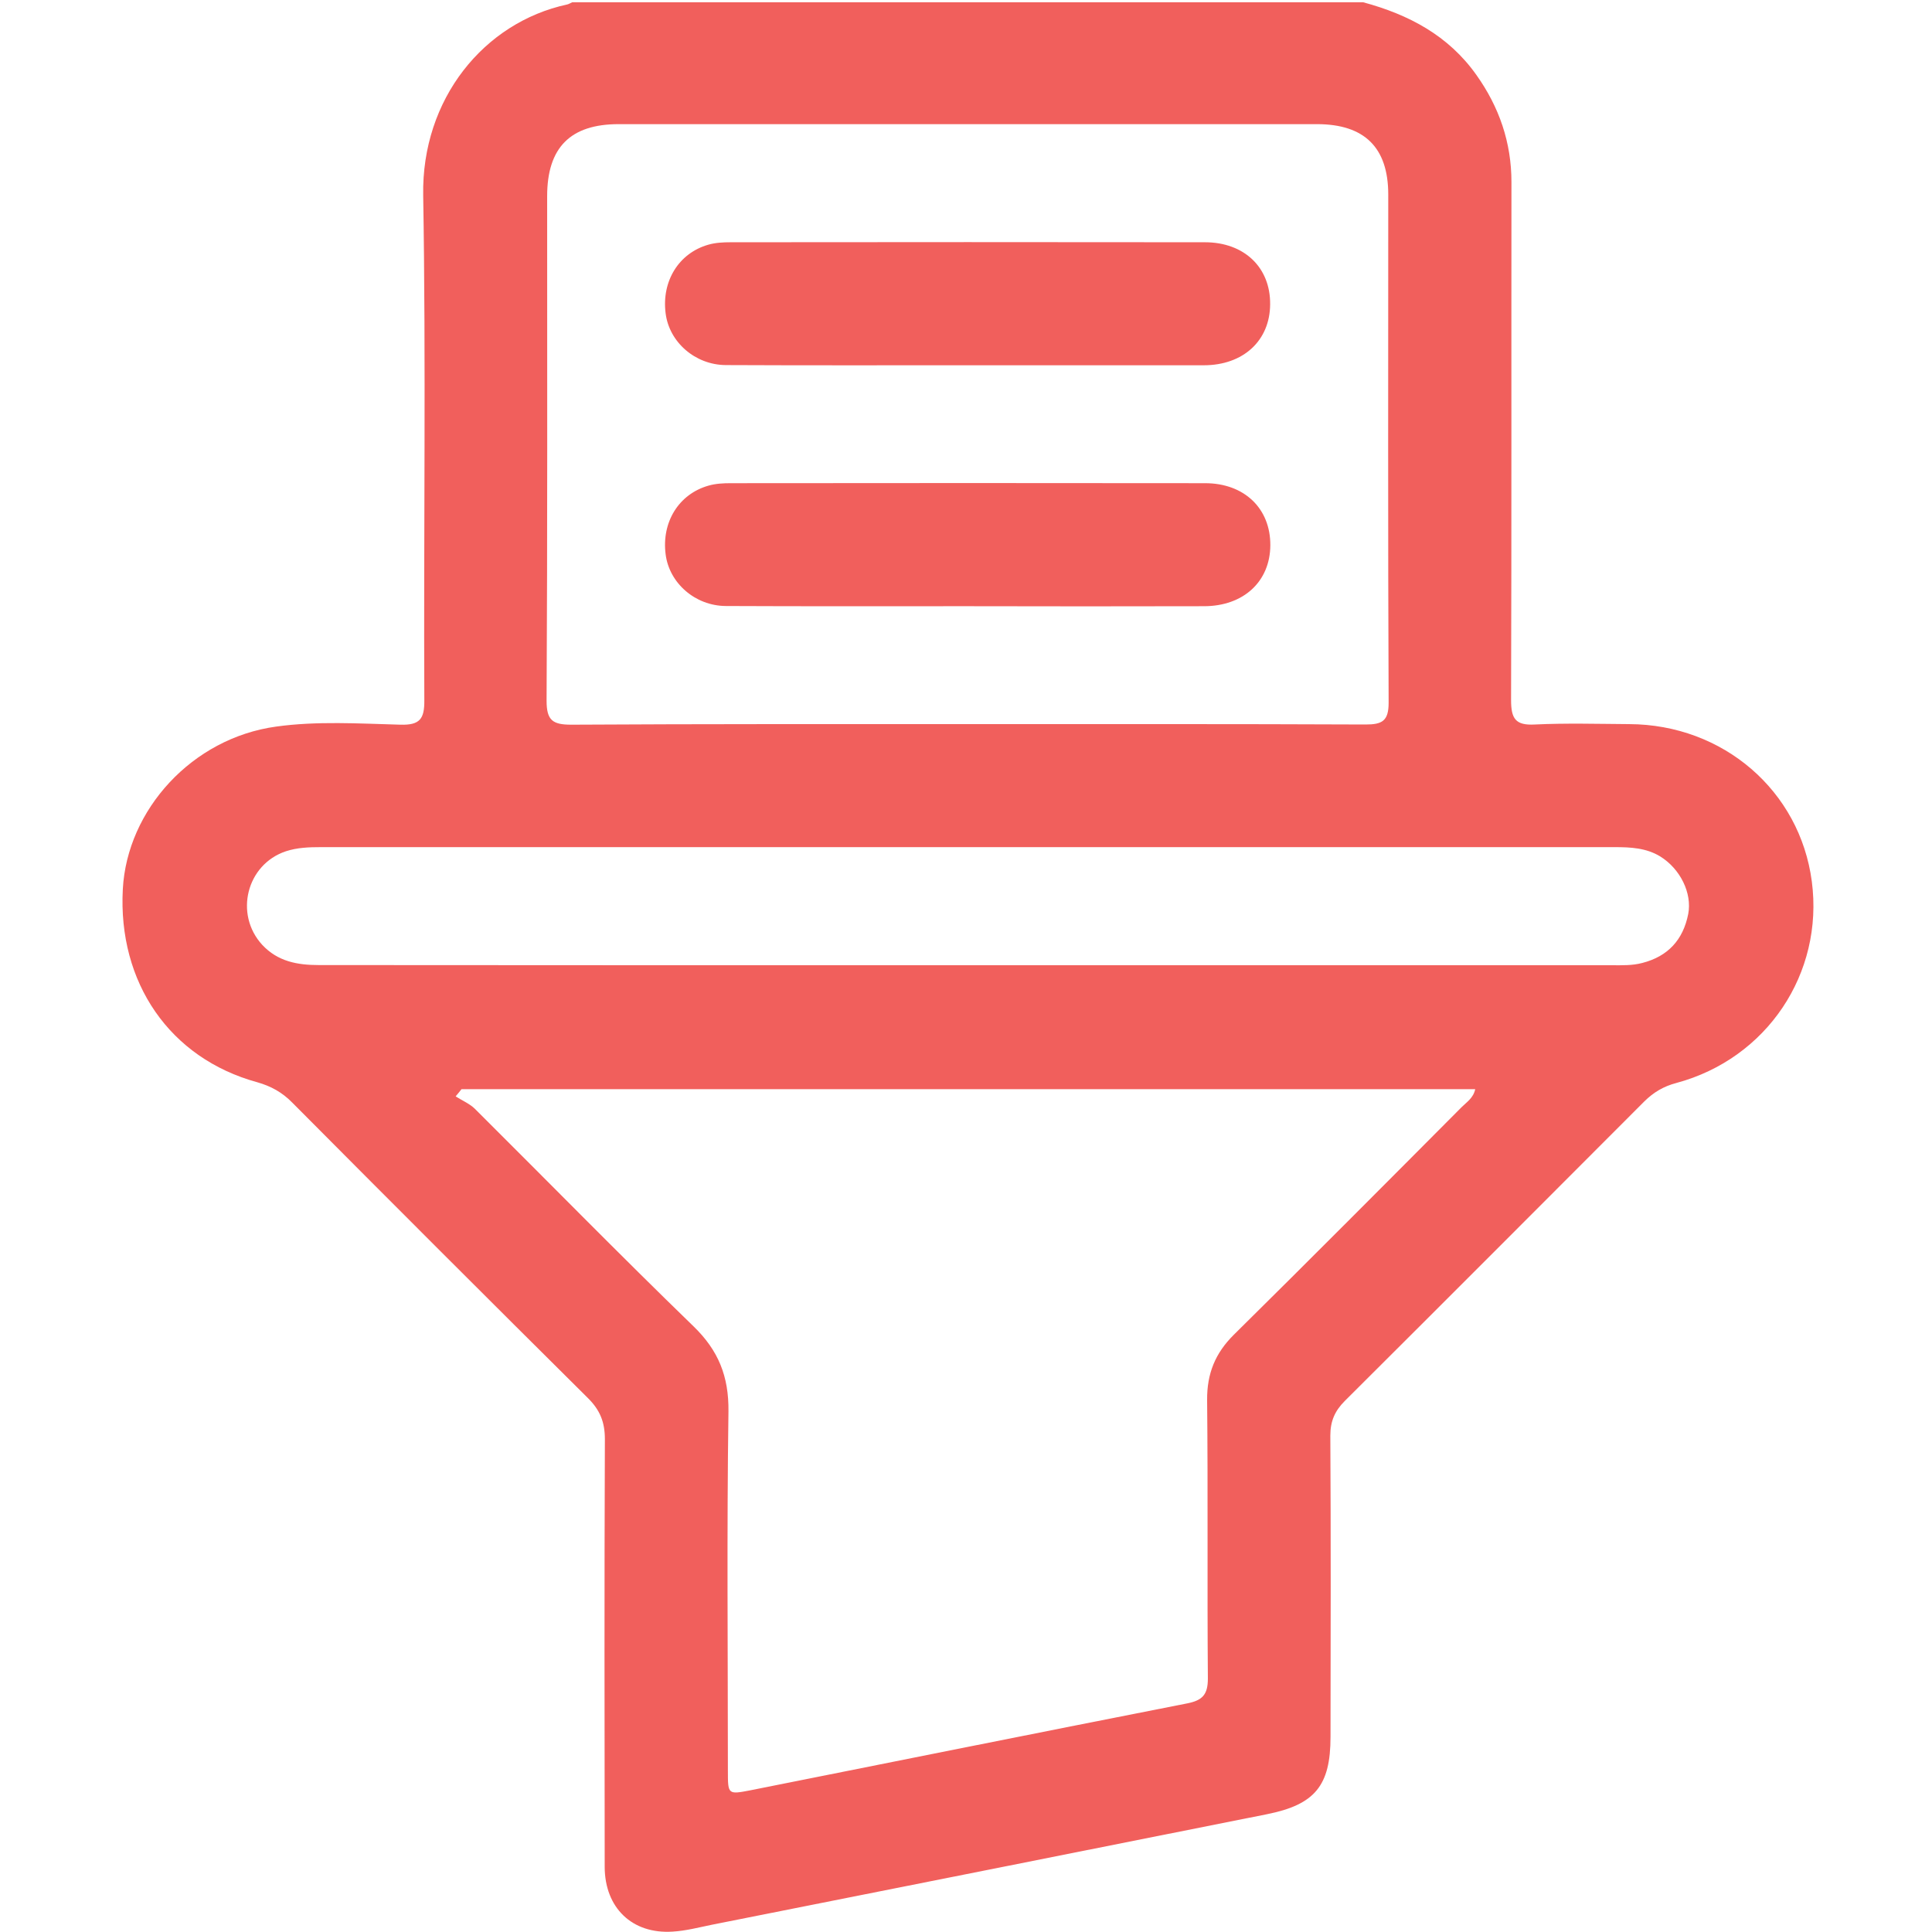 <?xml version="1.0" encoding="utf-8"?>
<!-- Generator: Adobe Illustrator 22.0.1, SVG Export Plug-In . SVG Version: 6.00 Build 0)  -->
<svg version="1.1" id="Layer_1" xmlns="http://www.w3.org/2000/svg" xmlns:xlink="http://www.w3.org/1999/xlink" x="0px" y="0px"
	 viewBox="0 0 1024 1024" style="enable-background:new 0 0 1024 1024;" xml:space="preserve">
<style type="text/css">
	.st0{fill:#F15F5C;}
</style>
<g>
	<path class="st0" d="M722.5,1.2c24.1,6.5,45.2,17.6,60,38.5c12.1,17,18.6,35.8,18.6,56.8c-0.1,91.5,0.1,183-0.2,274.5
		c0,9.9,2.3,13.6,12.7,13c16.6-0.8,33.3-0.3,49.9-0.2c49.8,0.2,90.5,35.3,96.8,83.4c6.4,48.7-23.8,93.9-71.8,106.8
		c-6.8,1.8-12,4.9-16.9,9.7c-52.9,53-105.8,106-158.8,158.8c-5.3,5.3-7.7,10.7-7.7,18.4c0.3,53.2,0.2,106.5,0.1,159.7
		c0,25.8-8.2,35.9-33.8,41c-98.1,19.6-196.2,39.1-294.3,58.6c-6.8,1.4-13.7,3.2-20.6,3.6c-21.4,1.4-36-12.6-36-34.4
		c-0.1-75.5-0.2-151.1,0.1-226.6c0-9.1-2.6-15.5-9.1-21.9C259.2,689,207,636.8,154.9,584.4c-5.3-5.4-11.2-8.7-18.6-10.8
		c-46.3-12.7-73.9-52.8-71.2-102.4c2.3-42,36.7-80,81.3-86.1c21.6-3,43.8-1.6,65.8-1c10.4,0.3,12.8-3.1,12.7-13
		c-0.4-89.2,0.9-178.4-0.6-267.5c-0.9-51.2,32.3-91.7,76.2-101.2c1-0.2,1.8-0.8,2.8-1.2C443,1.2,582.8,1.2,722.5,1.2z M244.6,577.3
		c-1,1.3-2,2.5-3.1,3.8c3.4,2.2,7.3,3.8,10.1,6.5c38.7,38.5,76.9,77.5,116,115.4c13.2,12.8,18.7,26.5,18.5,45
		c-0.9,63.5-0.3,127.1-0.3,190.6c0,12.5,0,12.6,11.9,10.3c77.2-15.4,154.4-30.9,231.7-46.1c7.9-1.6,10.8-4.6,10.8-13.1
		c-0.4-49.2,0.1-98.5-0.4-147.7c-0.1-14,4.3-24.8,14.2-34.6c40.5-40,80.6-80.3,120.7-120.6c2.6-2.6,6.2-4.8,7.2-9.5
		C602.3,577.3,423.5,577.3,244.6,577.3z M512.3,383.8c70.5,0,141-0.1,211.5,0.2c8.7,0,12.2-1.8,12.2-11.5
		c-0.4-89.8-0.2-179.6-0.2-269.4c0-24.9-12.6-37.3-37.8-37.3c-123.4,0-246.8,0-370.1,0c-25.6,0-37.9,12.4-37.9,38.2
		c0,89.1,0.2,178.3-0.3,267.4c0,10.4,3.2,12.7,13.1,12.7C372.7,383.7,442.5,383.8,512.3,383.8z M512.2,511.6
		c114.1,0,228.2,0,342.3,0c5.3,0,10.6,0.2,15.9-1.2c13.7-3.5,21.7-12.3,24.4-26c2.1-11-4.2-23.9-14.9-30.5
		c-7.4-4.5-15.7-4.9-24.1-4.9c-228.5,0-457.1,0-685.6,0c-6.4,0-12.6,0.2-18.7,2.2c-20.9,7-27.4,33.4-12.5,49.6
		c8.2,8.8,18.6,10.7,29.9,10.7C283.4,511.6,397.8,511.6,512.2,511.6z"/>
	<path class="st0" d="M512.4,193.6c-42.6,0-85.1,0.1-127.7-0.1c-16.3-0.1-30-12.2-31.9-27.4c-2.2-17,6.9-31.9,22.6-36.4
		c3.8-1.1,7.9-1.3,11.8-1.3c83.8-0.1,167.6-0.1,251.4,0c20.9,0,34.8,13.4,34.6,32.9c-0.1,19.2-14.2,32.3-35.2,32.3
		C596.2,193.6,554.3,193.6,512.4,193.6z"/>
	<path class="st0" d="M512.4,321.3c-42.6,0-85.1,0.1-127.7-0.1c-16.3-0.1-30-12.2-31.9-27.4c-2.2-17,6.9-31.9,22.7-36.4
		c3.8-1.1,7.9-1.3,11.8-1.3c83.8-0.1,167.6-0.1,251.4,0c20.8,0,34.7,13.4,34.6,32.9c-0.1,19.2-14.2,32.3-35.2,32.3
		C596.2,321.4,554.3,321.4,512.4,321.3z"/>
</g>
</svg>

